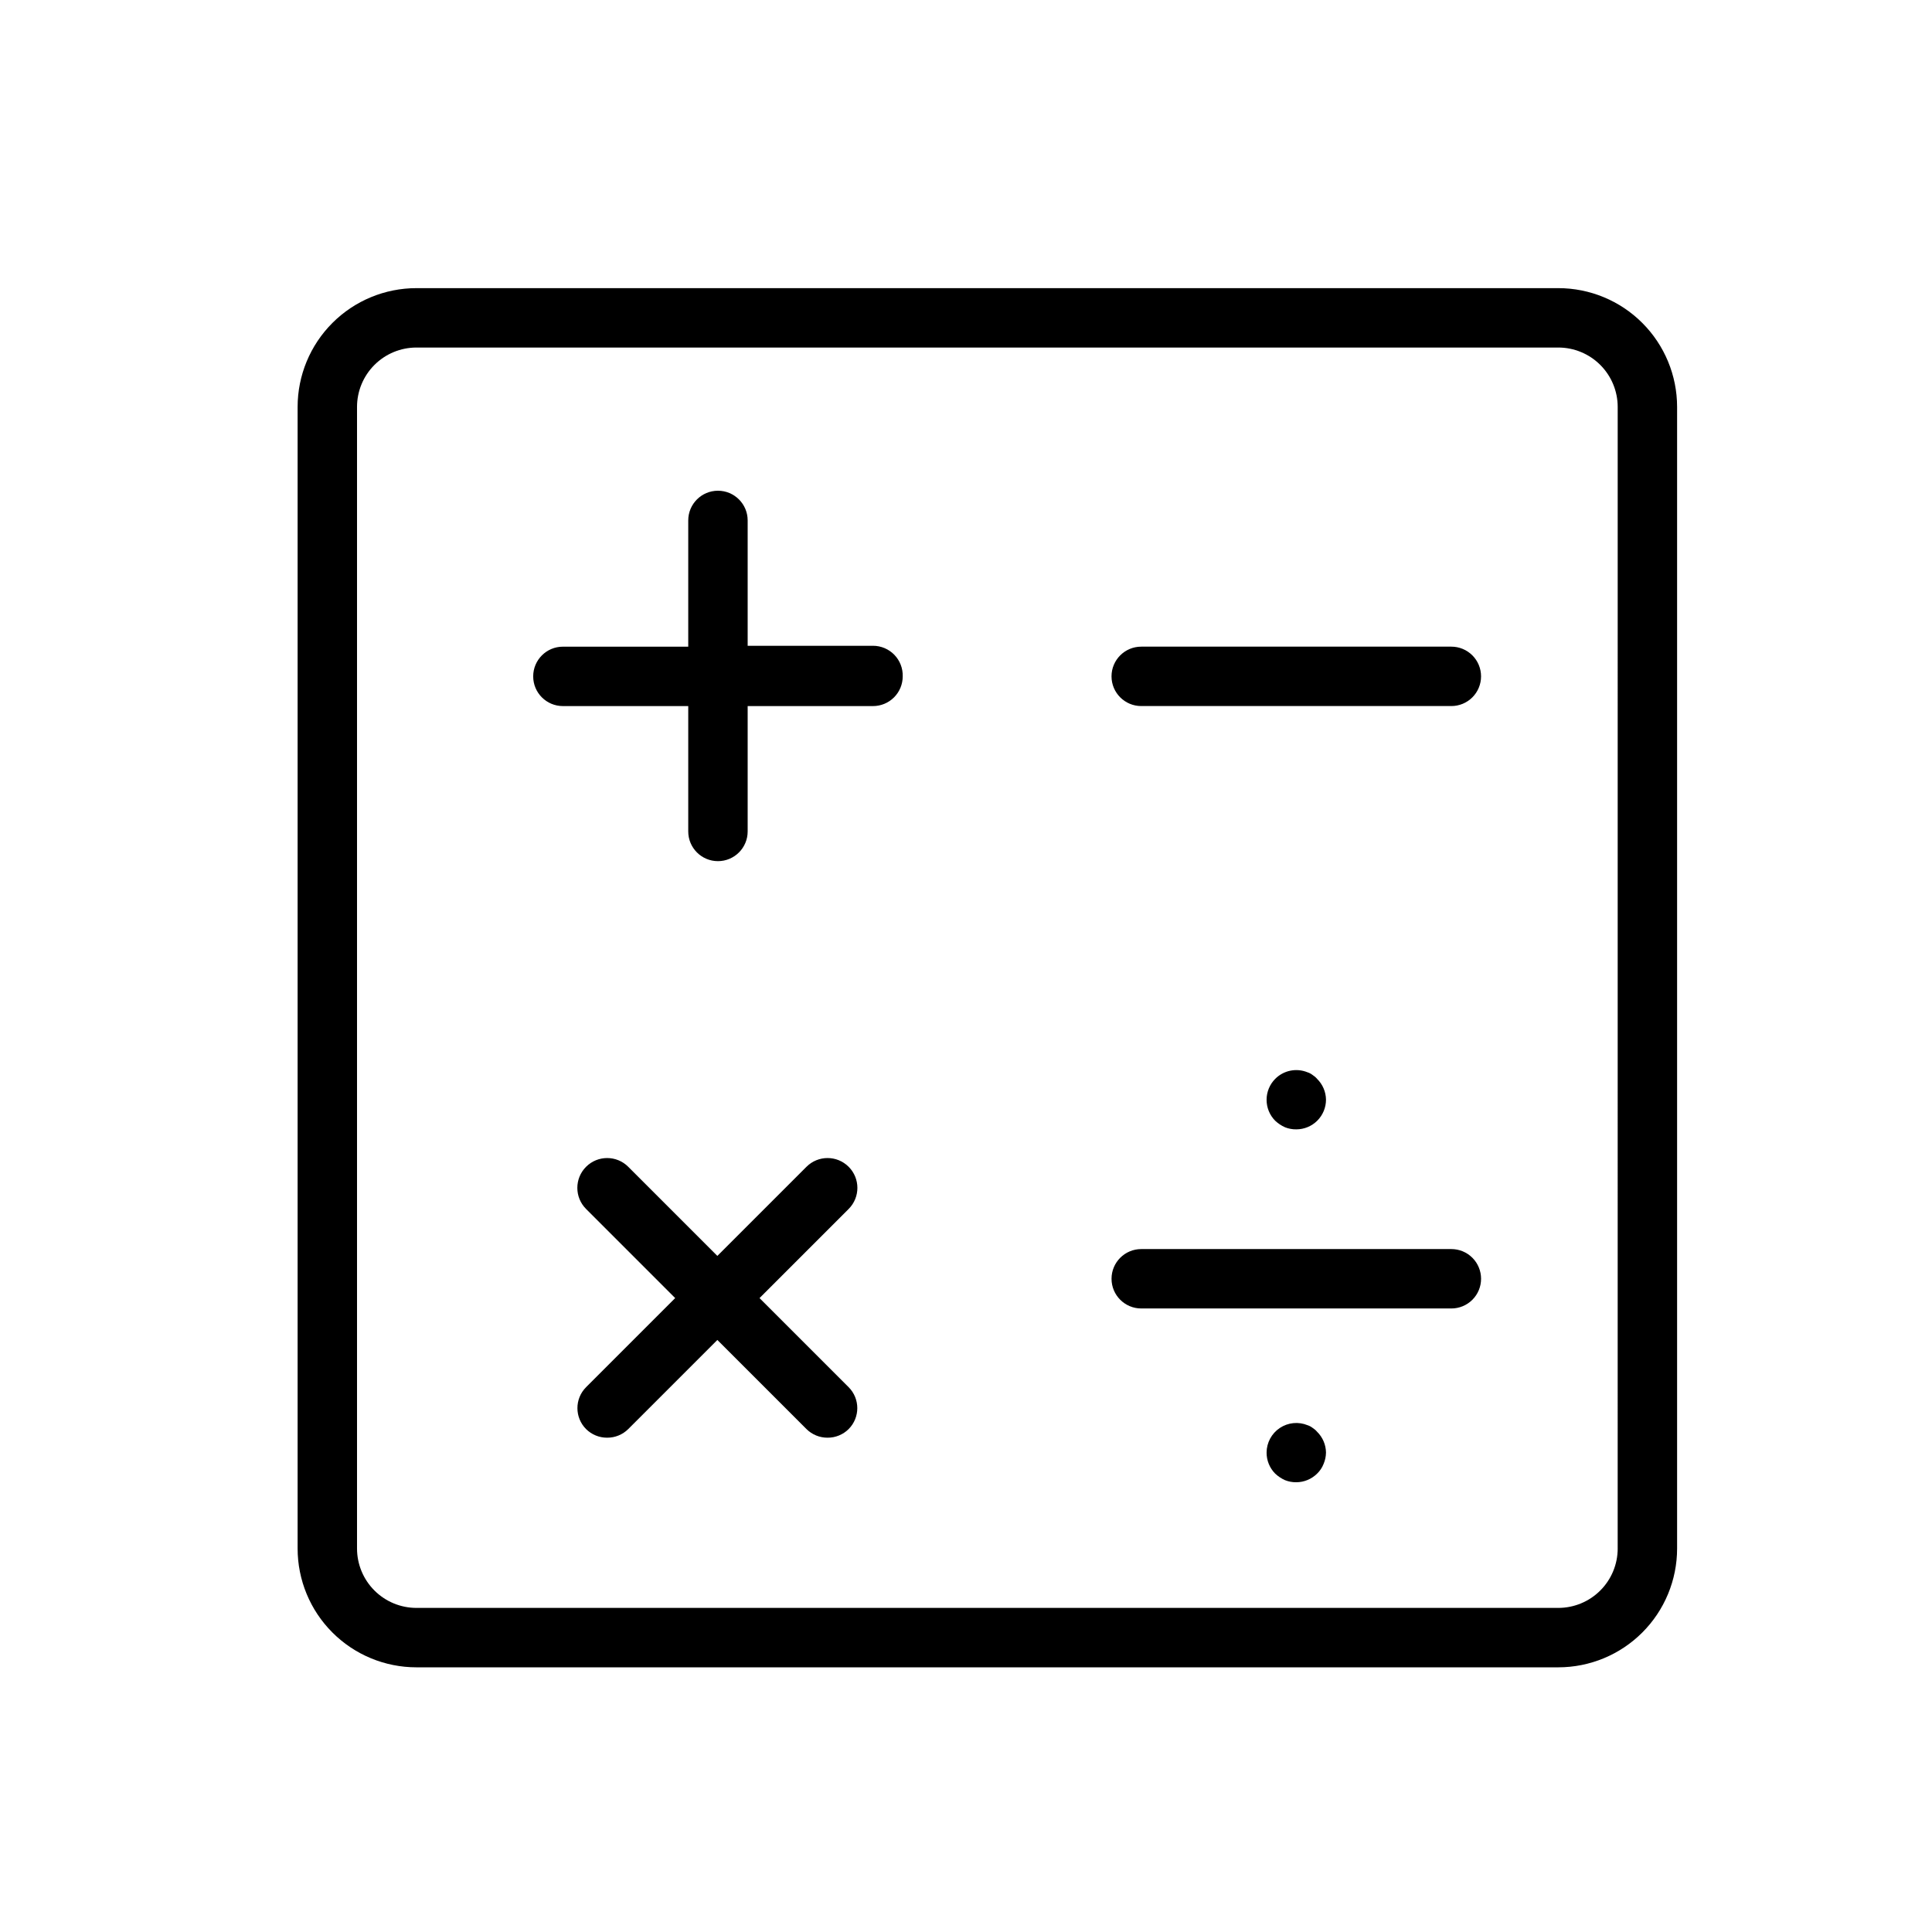 <?xml version="1.0" encoding="UTF-8"?>
<!-- Uploaded to: ICON Repo, www.iconrepo.com, Generator: ICON Repo Mixer Tools -->
<svg fill="#000000" width="800px" height="800px" version="1.1" viewBox="144 144 512 512" xmlns="http://www.w3.org/2000/svg">
 <path d="m556.96 220.36h-302.6c-8.352 0-16.363 3.316-22.266 9.223-5.906 5.906-9.223 13.914-9.223 22.266v302.52c0 8.352 3.316 16.363 9.223 22.266 5.902 5.906 13.914 9.223 22.266 9.223h302.6c8.352 0 16.363-3.316 22.266-9.223 5.906-5.902 9.223-13.914 9.223-22.266v-302.52c0-8.352-3.316-16.359-9.223-22.266-5.902-5.906-13.914-9.223-22.266-9.223zm15.742 334.01 0.004-0.004c0 4.176-1.66 8.184-4.613 11.133-2.949 2.953-6.957 4.613-11.133 4.613h-302.6c-4.176 0-8.18-1.66-11.133-4.613-2.953-2.949-4.613-6.957-4.613-11.133v-302.52c0-4.176 1.66-8.18 4.613-11.133s6.957-4.613 11.133-4.613h302.6c4.176 0 8.184 1.66 11.133 4.613 2.953 2.953 4.613 6.957 4.613 11.133zm-88.164-111.63c-0.957-0.426-1.832-1.012-2.598-1.73-1.473-1.484-2.293-3.496-2.281-5.59 0.008-2.062 0.828-4.043 2.281-5.508 2.246-2.262 5.633-2.945 8.582-1.734 0.484 0.156 0.938 0.398 1.336 0.711 0.445 0.277 0.844 0.621 1.184 1.023 1.48 1.453 2.332 3.434 2.359 5.508 0 2.09-0.828 4.09-2.305 5.566-1.477 1.477-3.477 2.305-5.566 2.305-1.023 0.016-2.039-0.172-2.992-0.551zm8.5 80.688 0.004 0.004c1.48 1.453 2.332 3.434 2.359 5.508-0.012 1.031-0.227 2.047-0.629 2.992-0.379 0.984-0.969 1.871-1.73 2.598-1.469 1.453-3.445 2.273-5.512 2.281-1.023 0.016-2.039-0.172-2.992-0.551-0.957-0.426-1.832-1.012-2.598-1.73-1.473-1.484-2.293-3.496-2.281-5.59 0.012-2.617 1.328-5.059 3.504-6.512 2.18-1.449 4.938-1.727 7.359-0.73 0.484 0.156 0.938 0.398 1.336 0.711 0.445 0.277 0.844 0.621 1.184 1.023zm43.453-200.19 0.004 0.004c0 2.09-0.828 4.09-2.305 5.566-1.477 1.477-3.481 2.305-5.566 2.305h-82.184c-4.348 0-7.875-3.523-7.875-7.871s3.527-7.871 7.875-7.871h82.184c2.086 0 4.09 0.828 5.566 2.305 1.477 1.477 2.305 3.481 2.305 5.566zm-167.59 141.15-23.617 23.617 23.617 23.617c3.055 3.07 3.055 8.027 0 11.098-1.484 1.473-3.496 2.297-5.586 2.285-2.094 0.012-4.106-0.812-5.59-2.285l-23.617-23.617-23.617 23.617c-1.484 1.473-3.496 2.297-5.586 2.285-2.094 0.012-4.106-0.812-5.59-2.285-3.055-3.07-3.055-8.027 0-11.098l23.617-23.617-23.617-23.617c-3.086-3.086-3.086-8.09 0-11.176 3.086-3.09 8.09-3.09 11.176 0l23.617 23.617 23.617-23.617c3.086-3.09 8.09-3.09 11.176 0 3.09 3.086 3.09 8.09 0 11.176zm14.328-141.14c0 2.09-0.828 4.09-2.305 5.566-1.477 1.477-3.481 2.305-5.566 2.305h-33.219v33.223c0 4.348-3.527 7.871-7.875 7.871s-7.871-3.523-7.871-7.871v-33.223h-33.219c-4.348 0-7.871-3.523-7.871-7.871s3.523-7.871 7.871-7.871h33.219v-33.457c0-4.348 3.523-7.871 7.871-7.871s7.875 3.523 7.875 7.871v33.219h33.219c2.129 0 4.168 0.863 5.652 2.391 1.48 1.527 2.285 3.59 2.219 5.719zm153.27 159.64c0 2.09-0.828 4.09-2.305 5.566-1.477 1.477-3.481 2.305-5.566 2.305h-82.184c-4.348 0-7.875-3.523-7.875-7.871s3.527-7.871 7.875-7.871h82.184c2.086 0 4.09 0.828 5.566 2.305 1.477 1.477 2.305 3.481 2.305 5.566z"/>
</svg>